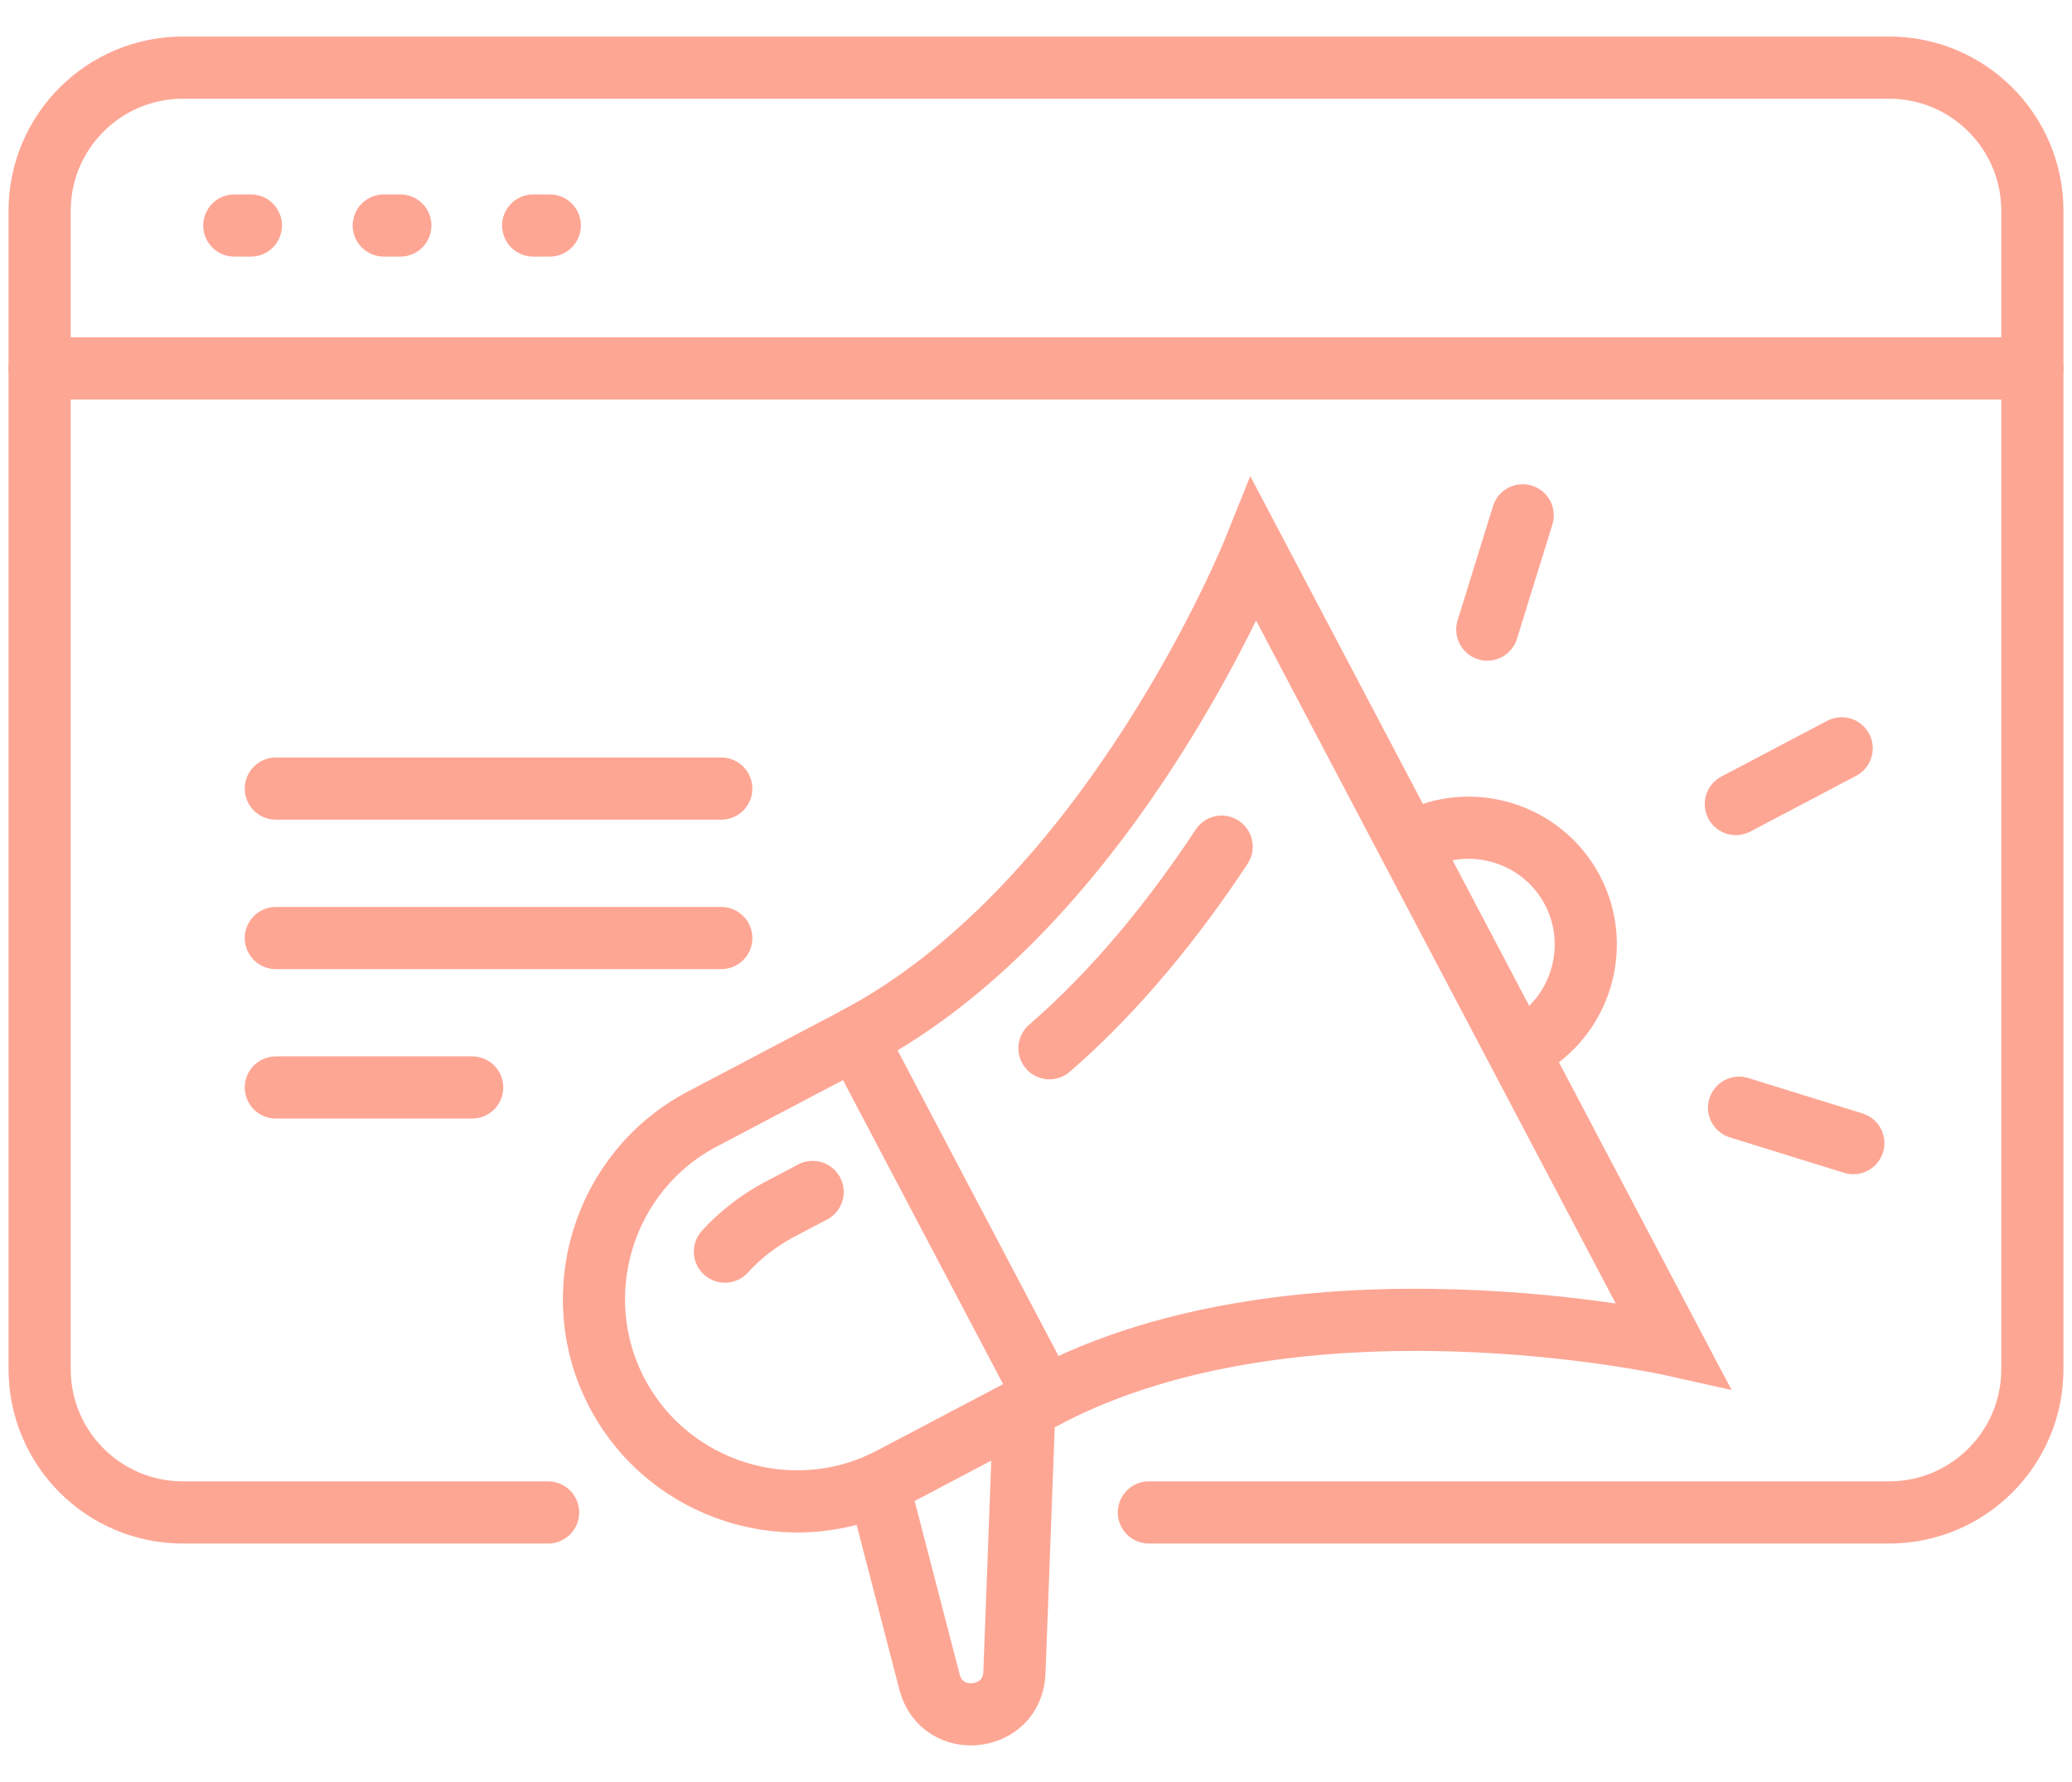 <?xml version="1.0" encoding="utf-8"?>
<!-- Generator: Adobe Illustrator 16.0.0, SVG Export Plug-In . SVG Version: 6.00 Build 0)  -->
<!DOCTYPE svg PUBLIC "-//W3C//DTD SVG 1.1//EN" "http://www.w3.org/Graphics/SVG/1.1/DTD/svg11.dtd">
<svg version="1.1" id="Calque_1" xmlns="http://www.w3.org/2000/svg" xmlns:xlink="http://www.w3.org/1999/xlink" x="0px" y="0px"
	 width="100px" height="86px" viewBox="0 0 100 86" enable-background="new 0 0 100 86" xml:space="preserve">
<g>
	
		<line fill="none" stroke="#FEA694" stroke-width="3" stroke-linecap="round" stroke-miterlimit="10" x1="1.913" y1="17.78" x2="98.087" y2="17.78"/>
	
		<line fill="none" stroke="#FEA694" stroke-width="3" stroke-linecap="round" stroke-miterlimit="10" x1="11.308" y1="10.883" x2="12.109" y2="10.883"/>
	<path fill="none" stroke="#FEA694" stroke-width="3" stroke-linecap="round" stroke-miterlimit="10" d="M55.447,72.991h35.728
		c3.817,0,6.912-3.095,6.912-6.913V10.177c0-3.818-3.095-6.913-6.912-6.913H8.825c-3.817,0-6.912,3.095-6.912,6.913v55.901
		c0,3.818,3.095,6.913,6.912,6.913h17.628"/>
	
		<line fill="none" stroke="#FEA694" stroke-width="3" stroke-linecap="round" stroke-miterlimit="10" x1="18.521" y1="10.883" x2="19.322" y2="10.883"/>
	
		<line fill="none" stroke="#FEA694" stroke-width="3" stroke-linecap="round" stroke-miterlimit="10" x1="25.733" y1="10.883" x2="26.535" y2="10.883"/>
	<path fill="none" stroke="#FEA694" stroke-width="3" stroke-linecap="round" stroke-miterlimit="10" d="M50.438,67.427
		l-7.425,3.911c-4.766,2.509-10.717,0.663-13.227-4.101l0,0c-2.509-4.766-0.665-10.717,4.101-13.227l7.426-3.91L50.438,67.427z"/>
	<path fill="none" stroke="#FEA694" stroke-width="3" stroke-linecap="round" stroke-miterlimit="10" d="M50.438,67.427
		c12.375-6.518,30.293-2.516,30.293-2.516l-2.934-5.568l-7.17-13.614L60.525,26.545c0,0-6.837,17.037-19.213,23.555"/>
	<path fill="none" stroke="#FEA694" stroke-width="3" stroke-linecap="round" stroke-miterlimit="10" d="M49.438,67.953
		l-0.48,12.776c-0.091,2.397-3.494,2.768-4.097,0.445l-2.471-9.519"/>
	<path fill="none" stroke="#FEA694" stroke-width="3" stroke-linecap="round" stroke-miterlimit="10" d="M68.258,40.593
		c2.748-1.448,6.183-0.383,7.629,2.366l0,0c1.448,2.748,0.384,6.182-2.364,7.63"/>
	<path fill="none" stroke="#FEA694" stroke-width="3" stroke-linecap="round" stroke-miterlimit="10" d="M58.96,40.86
		c-2.16,3.271-4.942,6.811-8.31,9.729"/>
	<path fill="none" stroke="#FEA694" stroke-width="3" stroke-linecap="round" stroke-miterlimit="10" d="M34.987,60.404
		c0.739-0.81,1.627-1.505,2.648-2.044l1.585-0.835"/>
	
		<line fill="none" stroke="#FEA694" stroke-width="3" stroke-linecap="round" stroke-miterlimit="10" x1="83.776" y1="38.804" x2="88.884" y2="36.114"/>
	
		<line fill="none" stroke="#FEA694" stroke-width="3" stroke-linecap="round" stroke-miterlimit="10" x1="71.78" y1="30.384" x2="73.489" y2="24.87"/>
	
		<line fill="none" stroke="#FEA694" stroke-width="3" stroke-linecap="round" stroke-miterlimit="10" x1="89.446" y1="55.168" x2="83.932" y2="53.459"/>
	
		<line fill="none" stroke="#FEA694" stroke-width="3" stroke-linecap="round" stroke-miterlimit="10" x1="13.312" y1="38.057" x2="34.811" y2="38.057"/>
	
		<line fill="none" stroke="#FEA694" stroke-width="3" stroke-linecap="round" stroke-miterlimit="10" x1="13.312" y1="45.271" x2="34.811" y2="45.271"/>
	
		<line fill="none" stroke="#FEA694" stroke-width="3" stroke-linecap="round" stroke-miterlimit="10" x1="13.312" y1="52.482" x2="22.789" y2="52.482"/>
</g>
</svg>

